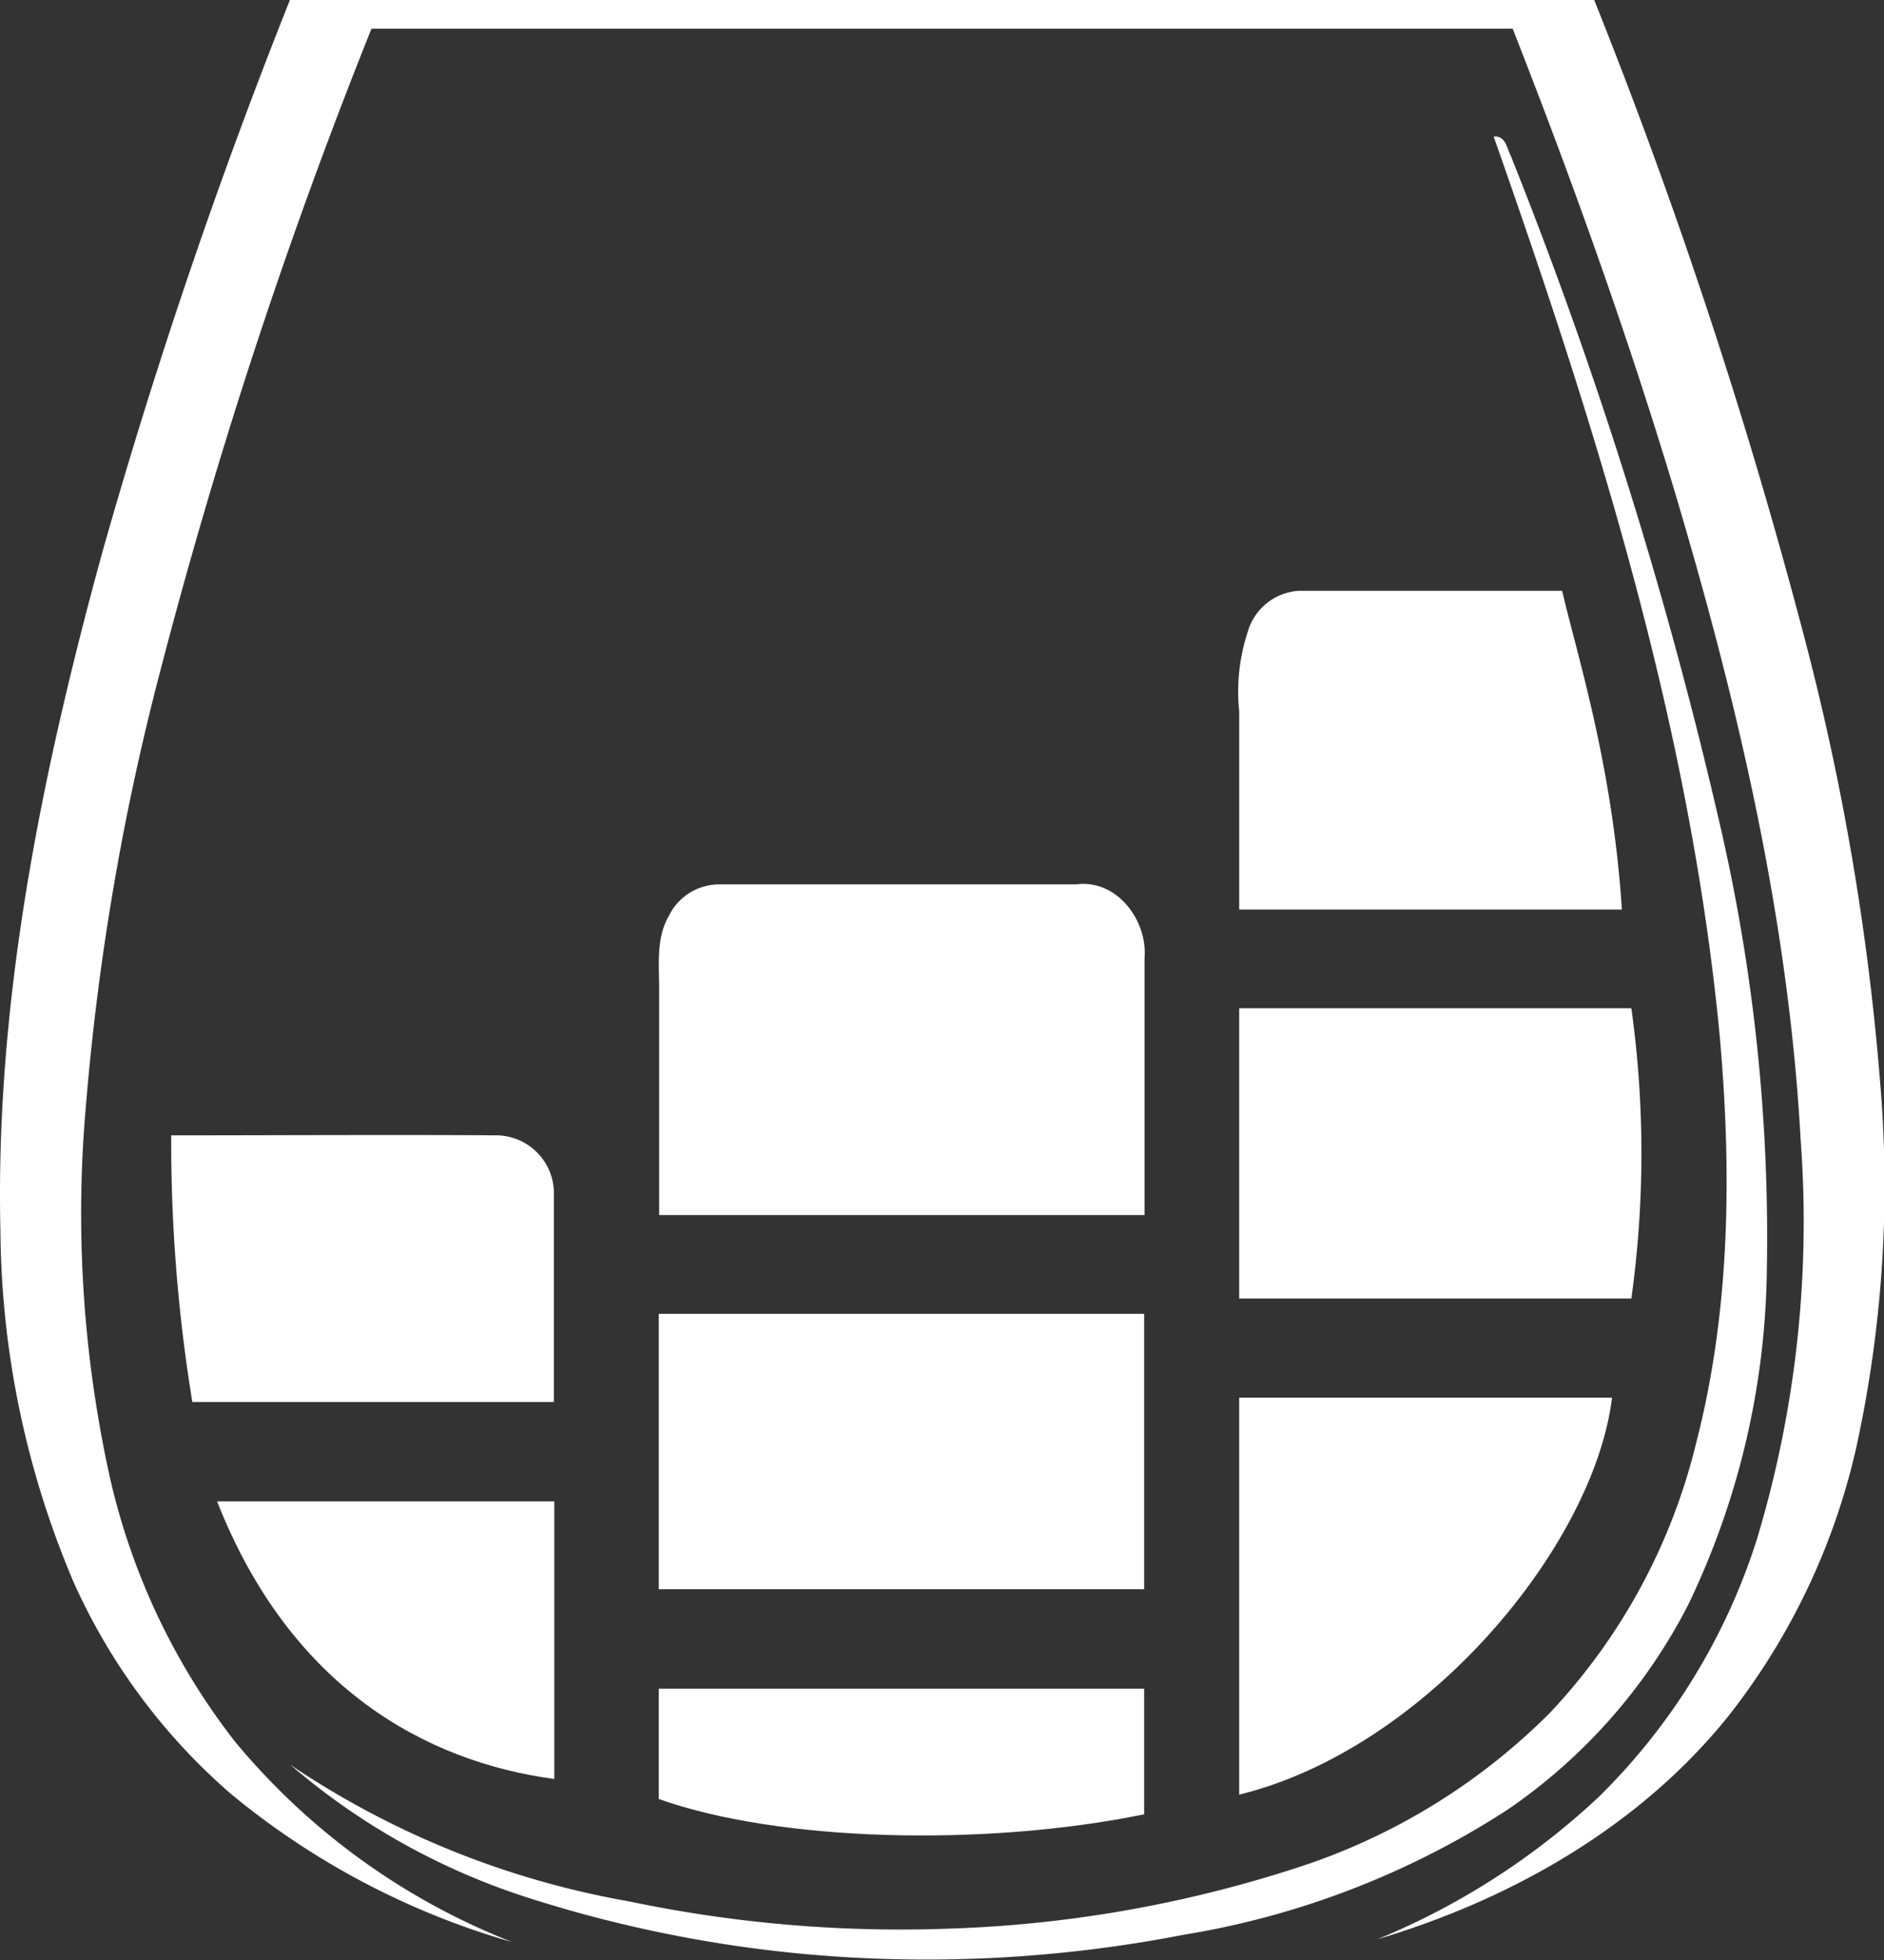 <svg xmlns="http://www.w3.org/2000/svg" width="96.153" height="100" viewBox="0 0 96.153 100"><rect x="0" y="0" width="96.153" height="100" fill="#333333" stroke="none"/><g id="OENOLOG-MINI-Bleu" transform="translate(0.002)"><g id="Groupe_65" data-name="Groupe 65" transform="translate(-0.002)"><path id="Trac&#xE9;_207" data-name="Trac&#xE9; 207" d="M14.794,0H81.361A276.073,276.073,0,0,1,92.047,32.373a129.6,129.6,0,0,1,3.9,22.765,62.5,62.5,0,0,1-1.208,18.7A34.418,34.418,0,0,1,88.2,87.567C83.666,93.2,77.143,96.9,70.3,98.94a37.215,37.215,0,0,0,11.28-7.248,32,32,0,0,0,8.084-13.157A56.116,56.116,0,0,0,91.9,58.2c-.613-11.28-3.215-22.338-6.43-33.116-2.4-7.991-5.222-15.852-8.27-23.62H18.957A272.645,272.645,0,0,0,8.086,34.584a129.384,129.384,0,0,0-3.7,21.8A62.423,62.423,0,0,0,5.577,75.246,34.268,34.268,0,0,0,11.97,88.83,34.852,34.852,0,0,0,26.149,99.089a39.7,39.7,0,0,1-14.365-7.564,31.1,31.1,0,0,1-8.01-10.76A46.556,46.556,0,0,1,.02,62.832C-.259,51.05,2.139,39.4,5.242,28.1A288.983,288.983,0,0,1,14.794,0Z" transform="translate(0.002)" fill="#fff"></path><path id="Trac&#xE9;_208" data-name="Trac&#xE9; 208" d="M69.389,3.752c.613-.056.669.595.873.985A231.885,231.885,0,0,1,80.948,38.912a93.392,93.392,0,0,1,2.379,22.821,40.452,40.452,0,0,1-4.014,16.93,28.3,28.3,0,0,1-9.236,10.463A43.143,43.143,0,0,1,53.537,95.5a68.723,68.723,0,0,1-17.562,1.115A66.136,66.136,0,0,1,20.087,93.6,34.986,34.986,0,0,1,7.97,86.821,44.741,44.741,0,0,0,25.253,93.79a67.451,67.451,0,0,0,16.279,1.394,64,64,0,0,0,18.416-3.308,32.224,32.224,0,0,0,12.3-7.694,30.588,30.588,0,0,0,7.471-13.771c1.765-6.82,1.821-13.975,1.189-20.944-1.524-15.722-6.3-30.886-11.522-45.716Z" transform="translate(6.845 3.217)" fill="#fff"></path></g><g id="Groupe_66" data-name="Groupe 66" transform="translate(8.736 30.141)"><path id="Trac&#xE9;_209" data-name="Trac&#xE9; 209" d="M34.5,18.209a2.909,2.909,0,0,1,2.565-1.988H50.517c.743,3.234,2.565,8.827,3.048,16.261H34.034V22.372a9.752,9.752,0,0,1,.465-4.144Z" transform="translate(20.473 -16.219)" fill="#fff"></path><path id="Trac&#xE9;_210" data-name="Trac&#xE9; 210" d="M34.03,42.491V27.68H54.045a53.652,53.652,0,0,1,0,14.811Z" transform="translate(20.476 -6.381)" fill="#fff"></path><path id="Trac&#xE9;_211" data-name="Trac&#xE9; 211" d="M53.06,38.37c-.929,7.582-9.515,17.933-19.03,20.256V38.37H53.06Z" transform="translate(20.476 2.795)" fill="#fff"></path><path id="Trac&#xE9;_212" data-name="Trac&#xE9; 212" d="M18.665,25.778a2.87,2.87,0,0,1,2.565-1.487H39.386c2.081-.279,3.661,1.84,3.494,3.772v13.1H18.108V29.625c0-1.282-.167-2.695.558-3.828Z" transform="translate(6.795 -9.311)" fill="#fff"></path><path id="Trac&#xE9;_213" data-name="Trac&#xE9; 213" d="M18.09,46.36H42.862v6.411c-8.177,1.673-18.677,1.394-24.772-.781V46.36Z" transform="translate(6.794 9.654)" fill="#fff"></path><path id="Trac&#xE9;_214" data-name="Trac&#xE9; 214" d="M18.09,50.119V36.07H42.862V50.119Z" transform="translate(6.794 0.821)" fill="#fff"></path><path id="Trac&#xE9;_215" data-name="Trac&#xE9; 215" d="M4.7,31.187c5.055,0,11.615-.037,16.67,0a2.964,2.964,0,0,1,2.862,3.048V44.79H5.778A82.216,82.216,0,0,1,4.7,31.15Z" transform="translate(-4.7 -3.402)" fill="#fff"></path><path id="Trac&#xE9;_216" data-name="Trac&#xE9; 216" d="M23.169,41.22V55.381c-6.5-.873-13.455-4.609-17.209-14.161Z" transform="translate(-3.618 5.242)" fill="#fff"></path></g></g></svg>
